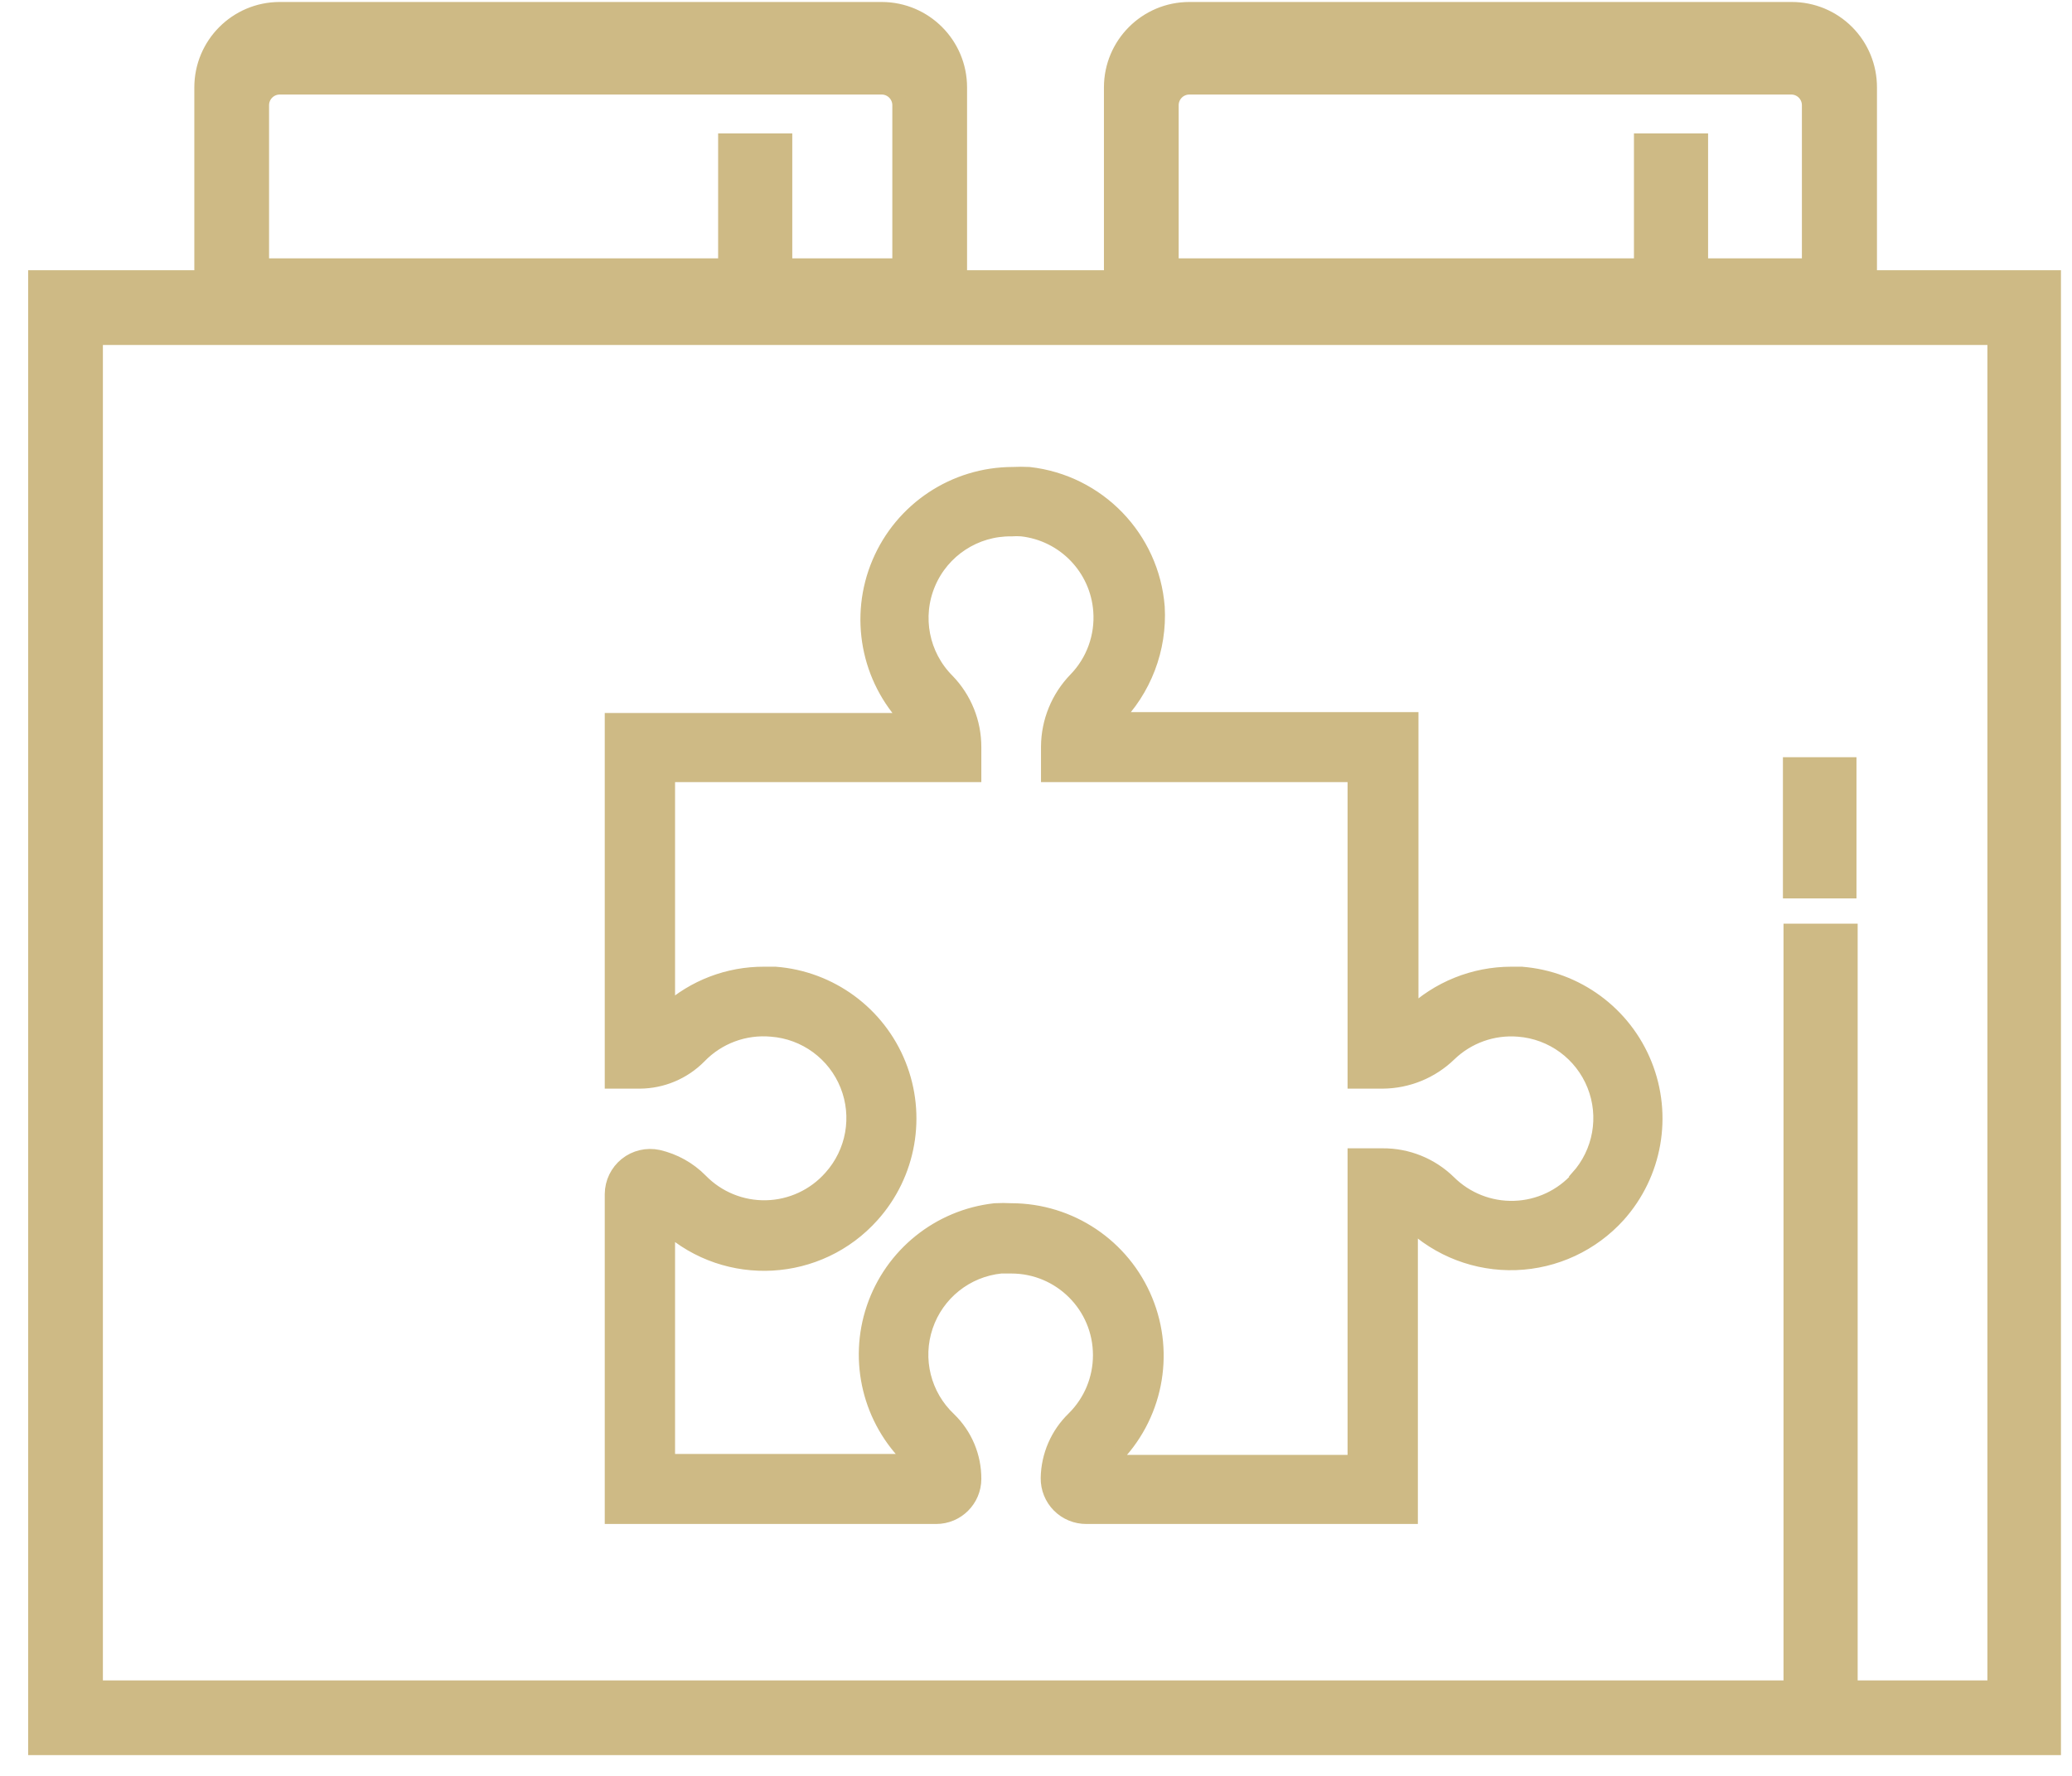 <?xml version="1.0" encoding="UTF-8"?>
<svg width="70px" height="60px" viewBox="0 0 70 60" version="1.1" xmlns="http://www.w3.org/2000/svg" xmlns:xlink="http://www.w3.org/1999/xlink">
    <title>ic_wordpress3</title>
    <g id="Page-1" stroke="none" stroke-width="1" fill="none" fill-rule="evenodd">
        <g id="ic_wordpress3" transform="translate(1, 0)" fill="#CEBA85" fill-rule="nonzero" stroke="#CEBA85" stroke-width="0.5">
            <polygon id="Path" points="59.484 25.833 61.469 25.833 61.469 30.104 59.484 30.104"></polygon>
            <path d="M62.161,9.38 L62.161,2.954 C62.163,2.255 61.888,1.585 61.395,1.09 C60.902,0.595 60.232,0.317 59.534,0.317 L39.181,0.317 C37.725,0.317 36.545,1.497 36.545,2.954 L36.545,9.38 L31.421,9.38 L31.421,2.954 C31.421,1.501 30.247,0.322 28.794,0.317 L8.442,0.317 C6.989,0.322 5.815,1.501 5.815,2.954 L5.815,9.38 L0.201,9.38 L0.201,59.049 L68.377,59.049 L68.377,9.38 L62.161,9.38 Z M38.57,3.555 C38.57,3.217 38.844,2.944 39.181,2.944 L59.524,2.944 C59.858,2.949 60.125,3.221 60.125,3.555 L60.125,8.979 L56.456,8.979 L56.456,4.758 L54.451,4.758 L54.451,8.979 L38.57,8.979 L38.57,3.555 Z M7.84,3.555 C7.84,3.221 8.108,2.949 8.442,2.944 L28.794,2.944 C29.128,2.949 29.396,3.221 29.396,3.555 L29.396,8.979 L25.516,8.979 L25.516,4.758 L23.511,4.758 L23.511,8.979 L7.84,8.979 L7.84,3.555 Z M66.352,57.024 L61.509,57.024 L61.509,31.457 L59.504,31.457 L59.504,57.024 L2.226,57.024 L2.226,11.406 L66.392,11.406 L66.392,57.024 L66.352,57.024 Z" id="Shape"></path>
            <path d="M50.44,32.911 L50.059,32.911 C48.796,32.911 47.582,33.4 46.671,34.275 L46.671,24.309 L36.645,24.309 C37.651,23.309 38.181,21.925 38.099,20.509 C37.916,18.17 36.099,16.29 33.767,16.027 C33.584,16.018 33.4,16.018 33.216,16.027 C31.249,16.029 29.473,17.207 28.706,19.019 C27.939,20.83 28.329,22.925 29.697,24.339 L19.681,24.339 L19.681,36.531 L20.613,36.531 C21.367,36.527 22.088,36.224 22.618,35.688 C23.253,35.028 24.153,34.692 25.065,34.776 C26.208,34.863 27.203,35.593 27.629,36.658 C28.055,37.723 27.838,38.937 27.07,39.789 C26.515,40.416 25.723,40.783 24.886,40.802 C24.049,40.821 23.242,40.49 22.659,39.889 C22.269,39.495 21.775,39.221 21.235,39.097 C20.858,39.016 20.464,39.108 20.162,39.349 C19.861,39.591 19.684,39.954 19.681,40.34 L19.681,51.239 L30.629,51.239 C31.332,51.239 31.903,50.668 31.903,49.965 C31.906,49.21 31.602,48.486 31.06,47.96 C30.202,47.153 29.894,45.92 30.272,44.804 C30.649,43.689 31.643,42.896 32.815,42.777 L33.166,42.777 C34.827,42.777 36.174,44.123 36.174,45.784 C36.176,46.59 35.854,47.363 35.281,47.93 C34.736,48.456 34.422,49.178 34.409,49.935 C34.404,50.281 34.538,50.614 34.781,50.859 C35.025,51.105 35.357,51.241 35.702,51.239 L46.651,51.239 L46.651,41.303 C47.605,42.219 48.89,42.709 50.213,42.662 C51.535,42.615 52.782,42.034 53.669,41.052 C54.91,39.665 55.257,37.694 54.563,35.966 C53.87,34.239 52.256,33.055 50.4,32.911 L50.44,32.911 Z M52.315,39.809 C51.767,40.429 50.987,40.795 50.16,40.821 C49.333,40.848 48.531,40.532 47.944,39.949 C47.347,39.365 46.543,39.04 45.708,39.047 L44.776,39.047 L44.776,49.404 L36.504,49.404 C36.536,49.359 36.573,49.319 36.615,49.283 C38.023,47.885 38.45,45.775 37.694,43.939 C36.939,42.103 35.151,40.904 33.166,40.902 C32.982,40.892 32.798,40.892 32.614,40.902 C30.728,41.112 29.133,42.395 28.523,44.192 C27.913,45.99 28.398,47.979 29.767,49.294 L29.837,49.374 L21.556,49.374 L21.556,41.443 C23.571,43.243 26.664,43.068 28.464,41.052 C29.705,39.665 30.052,37.694 29.358,35.966 C28.665,34.239 27.051,33.055 25.195,32.911 L24.814,32.911 C23.611,32.906 22.449,33.349 21.556,34.154 L21.556,26.174 L31.903,26.174 L31.903,25.241 C31.905,24.407 31.581,23.605 31,23.006 C30.136,22.14 29.881,20.838 30.357,19.711 C30.832,18.584 31.943,17.857 33.166,17.872 C33.283,17.863 33.4,17.863 33.517,17.872 C34.956,18.032 36.077,19.195 36.184,20.639 C36.249,21.5 35.943,22.347 35.341,22.965 C34.755,23.571 34.425,24.379 34.419,25.221 L34.419,26.174 L44.776,26.174 L44.776,36.531 L45.708,36.531 C46.551,36.526 47.36,36.196 47.964,35.608 C48.587,35.008 49.438,34.705 50.3,34.776 C51.444,34.863 52.438,35.593 52.864,36.658 C53.29,37.723 53.073,38.937 52.305,39.789 L52.315,39.809 Z" id="Shape"></path>
        </g>
    </g>
</svg>